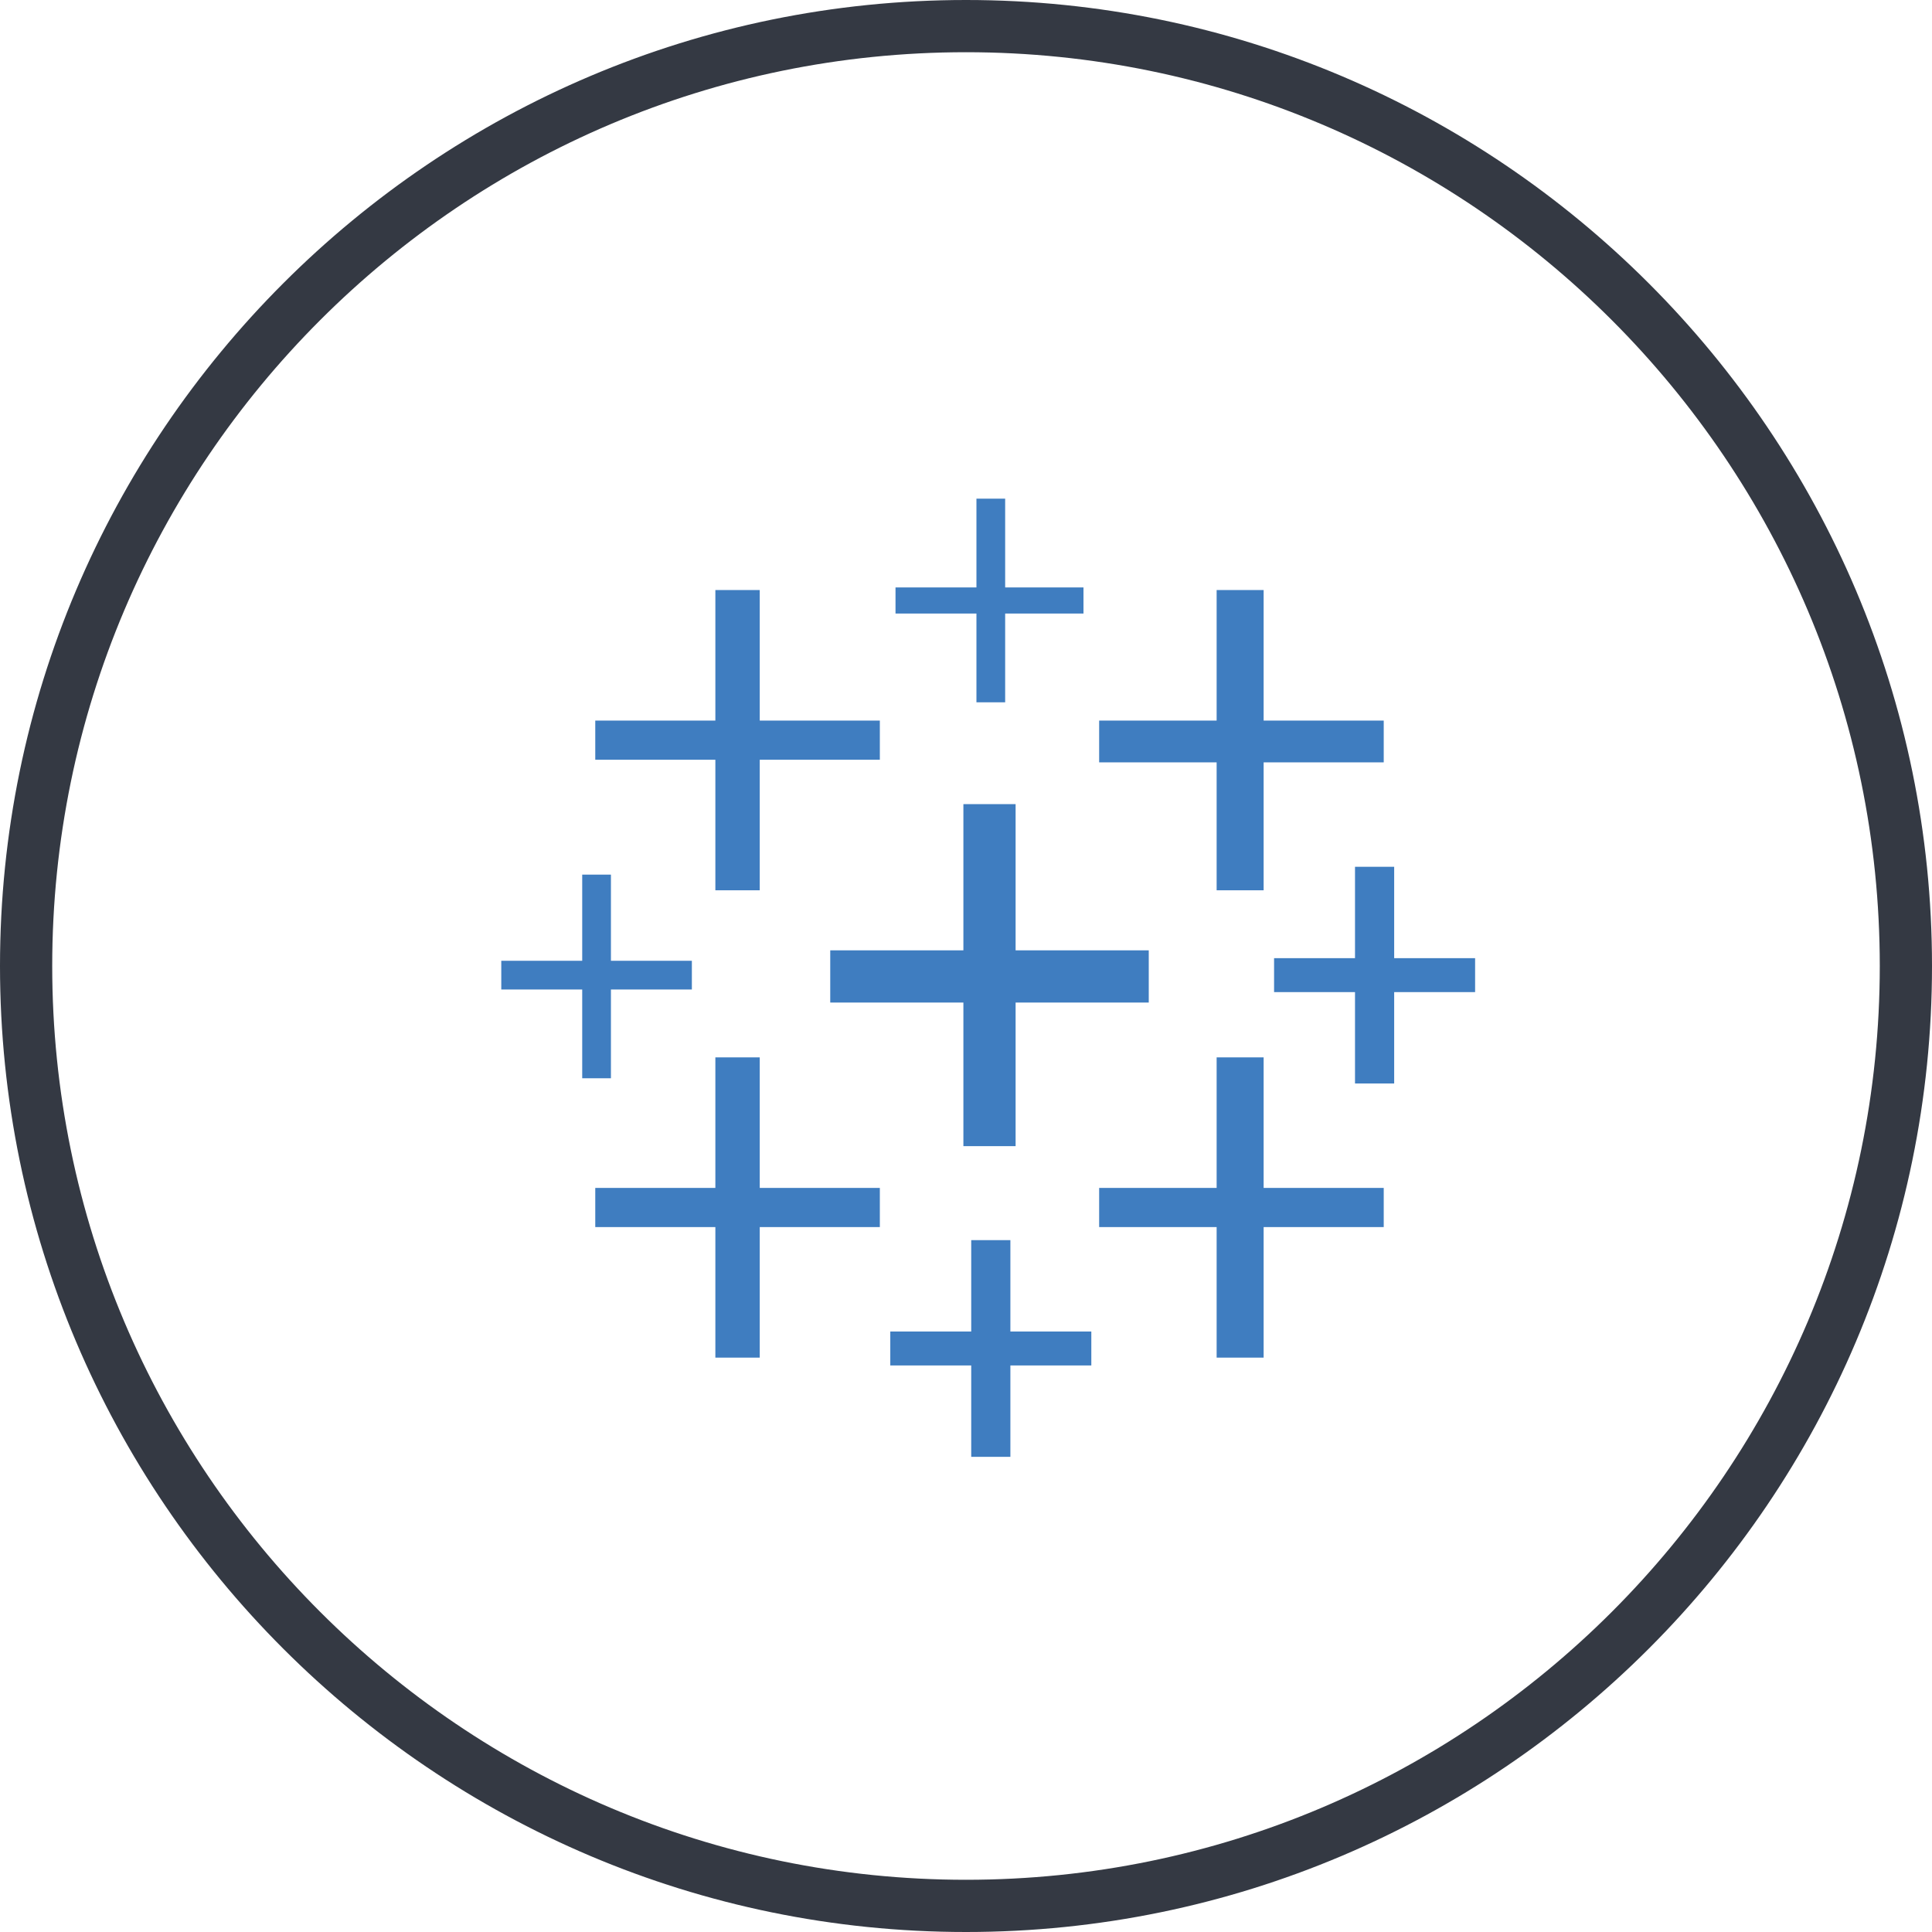 <?xml version="1.0" encoding="utf-8"?>
<!-- Generator: Adobe Illustrator 22.1.0, SVG Export Plug-In . SVG Version: 6.00 Build 0)  -->
<svg version="1.1" id="Layer_1" xmlns="http://www.w3.org/2000/svg" xmlns:xlink="http://www.w3.org/1999/xlink" x="0px" y="0px"
	 viewBox="0 0 74 74" style="enable-background:new 0 0 74 74;" xml:space="preserve">
<style type="text/css">
	.st0{fill:#343943;}
	.st1{fill:#3F7DC0;}
</style>
<title>tableau</title>
<path class="st0" d="M37,74C16.6,74,0,57.4,0,37S16.6,0,37,0s37,16.6,37,37S57.4,74,37,74z M37,2C17.7,2,2,17.7,2,37s15.7,35,35,35
	s35-15.7,35-35S56.3,2,37,2z"/>
<polygon class="st1" points="38.9,43.9 38.9,38.4 44,38.4 44,36.4 38.9,36.4 38.9,30.8 36.9,30.8 36.9,36.4 31.8,36.4 31.8,38.4 
	36.9,38.4 36.9,43.9 "/>
<polygon class="st1" points="29.1,40.5 27.4,40.5 27.4,45.5 22.8,45.5 22.8,47 27.4,47 27.4,52 29.1,52 29.1,47 33.7,47 33.7,45.5 
	29.1,45.5 "/>
<polygon class="st1" points="46.6,34.1 48.4,34.1 48.4,29.2 53,29.2 53,27.6 48.4,27.6 48.4,22.6 46.6,22.6 46.6,27.6 42.1,27.6 
	42.1,29.2 46.6,29.2 "/>
<polygon class="st1" points="38.7,47.5 37.2,47.5 37.2,51 34.1,51 34.1,52.3 37.2,52.3 37.2,55.8 38.7,55.8 38.7,52.3 41.8,52.3 
	41.8,51 38.7,51 "/>
<polygon class="st1" points="27.4,34.1 29.1,34.1 29.1,29.1 33.7,29.1 33.7,27.6 29.1,27.6 29.1,22.6 27.4,22.6 27.4,27.6 
	22.8,27.6 22.8,29.1 27.4,29.1 "/>
<polygon class="st1" points="53.4,36.7 53.4,33.2 51.9,33.2 51.9,36.7 48.8,36.7 48.8,38 51.9,38 51.9,41.5 53.4,41.5 53.4,38 
	56.5,38 56.5,36.7 "/>
<polygon class="st1" points="48.4,40.5 46.6,40.5 46.6,45.5 42.1,45.5 42.1,47 46.6,47 46.6,52 48.4,52 48.4,47 53,47 53,45.5 
	48.4,45.5 "/>
<polygon class="st1" points="37.4,26.9 38.5,26.9 38.5,23.5 41.5,23.5 41.5,22.5 38.5,22.5 38.5,19.1 37.4,19.1 37.4,22.5 
	34.3,22.5 34.3,23.5 37.4,23.5 "/>
<polygon class="st1" points="23.4,41.3 23.4,37.9 26.5,37.9 26.5,36.8 23.4,36.8 23.4,33.5 22.3,33.5 22.3,36.8 19.2,36.8 
	19.2,37.9 22.3,37.9 22.3,41.3 "/>
</svg>
